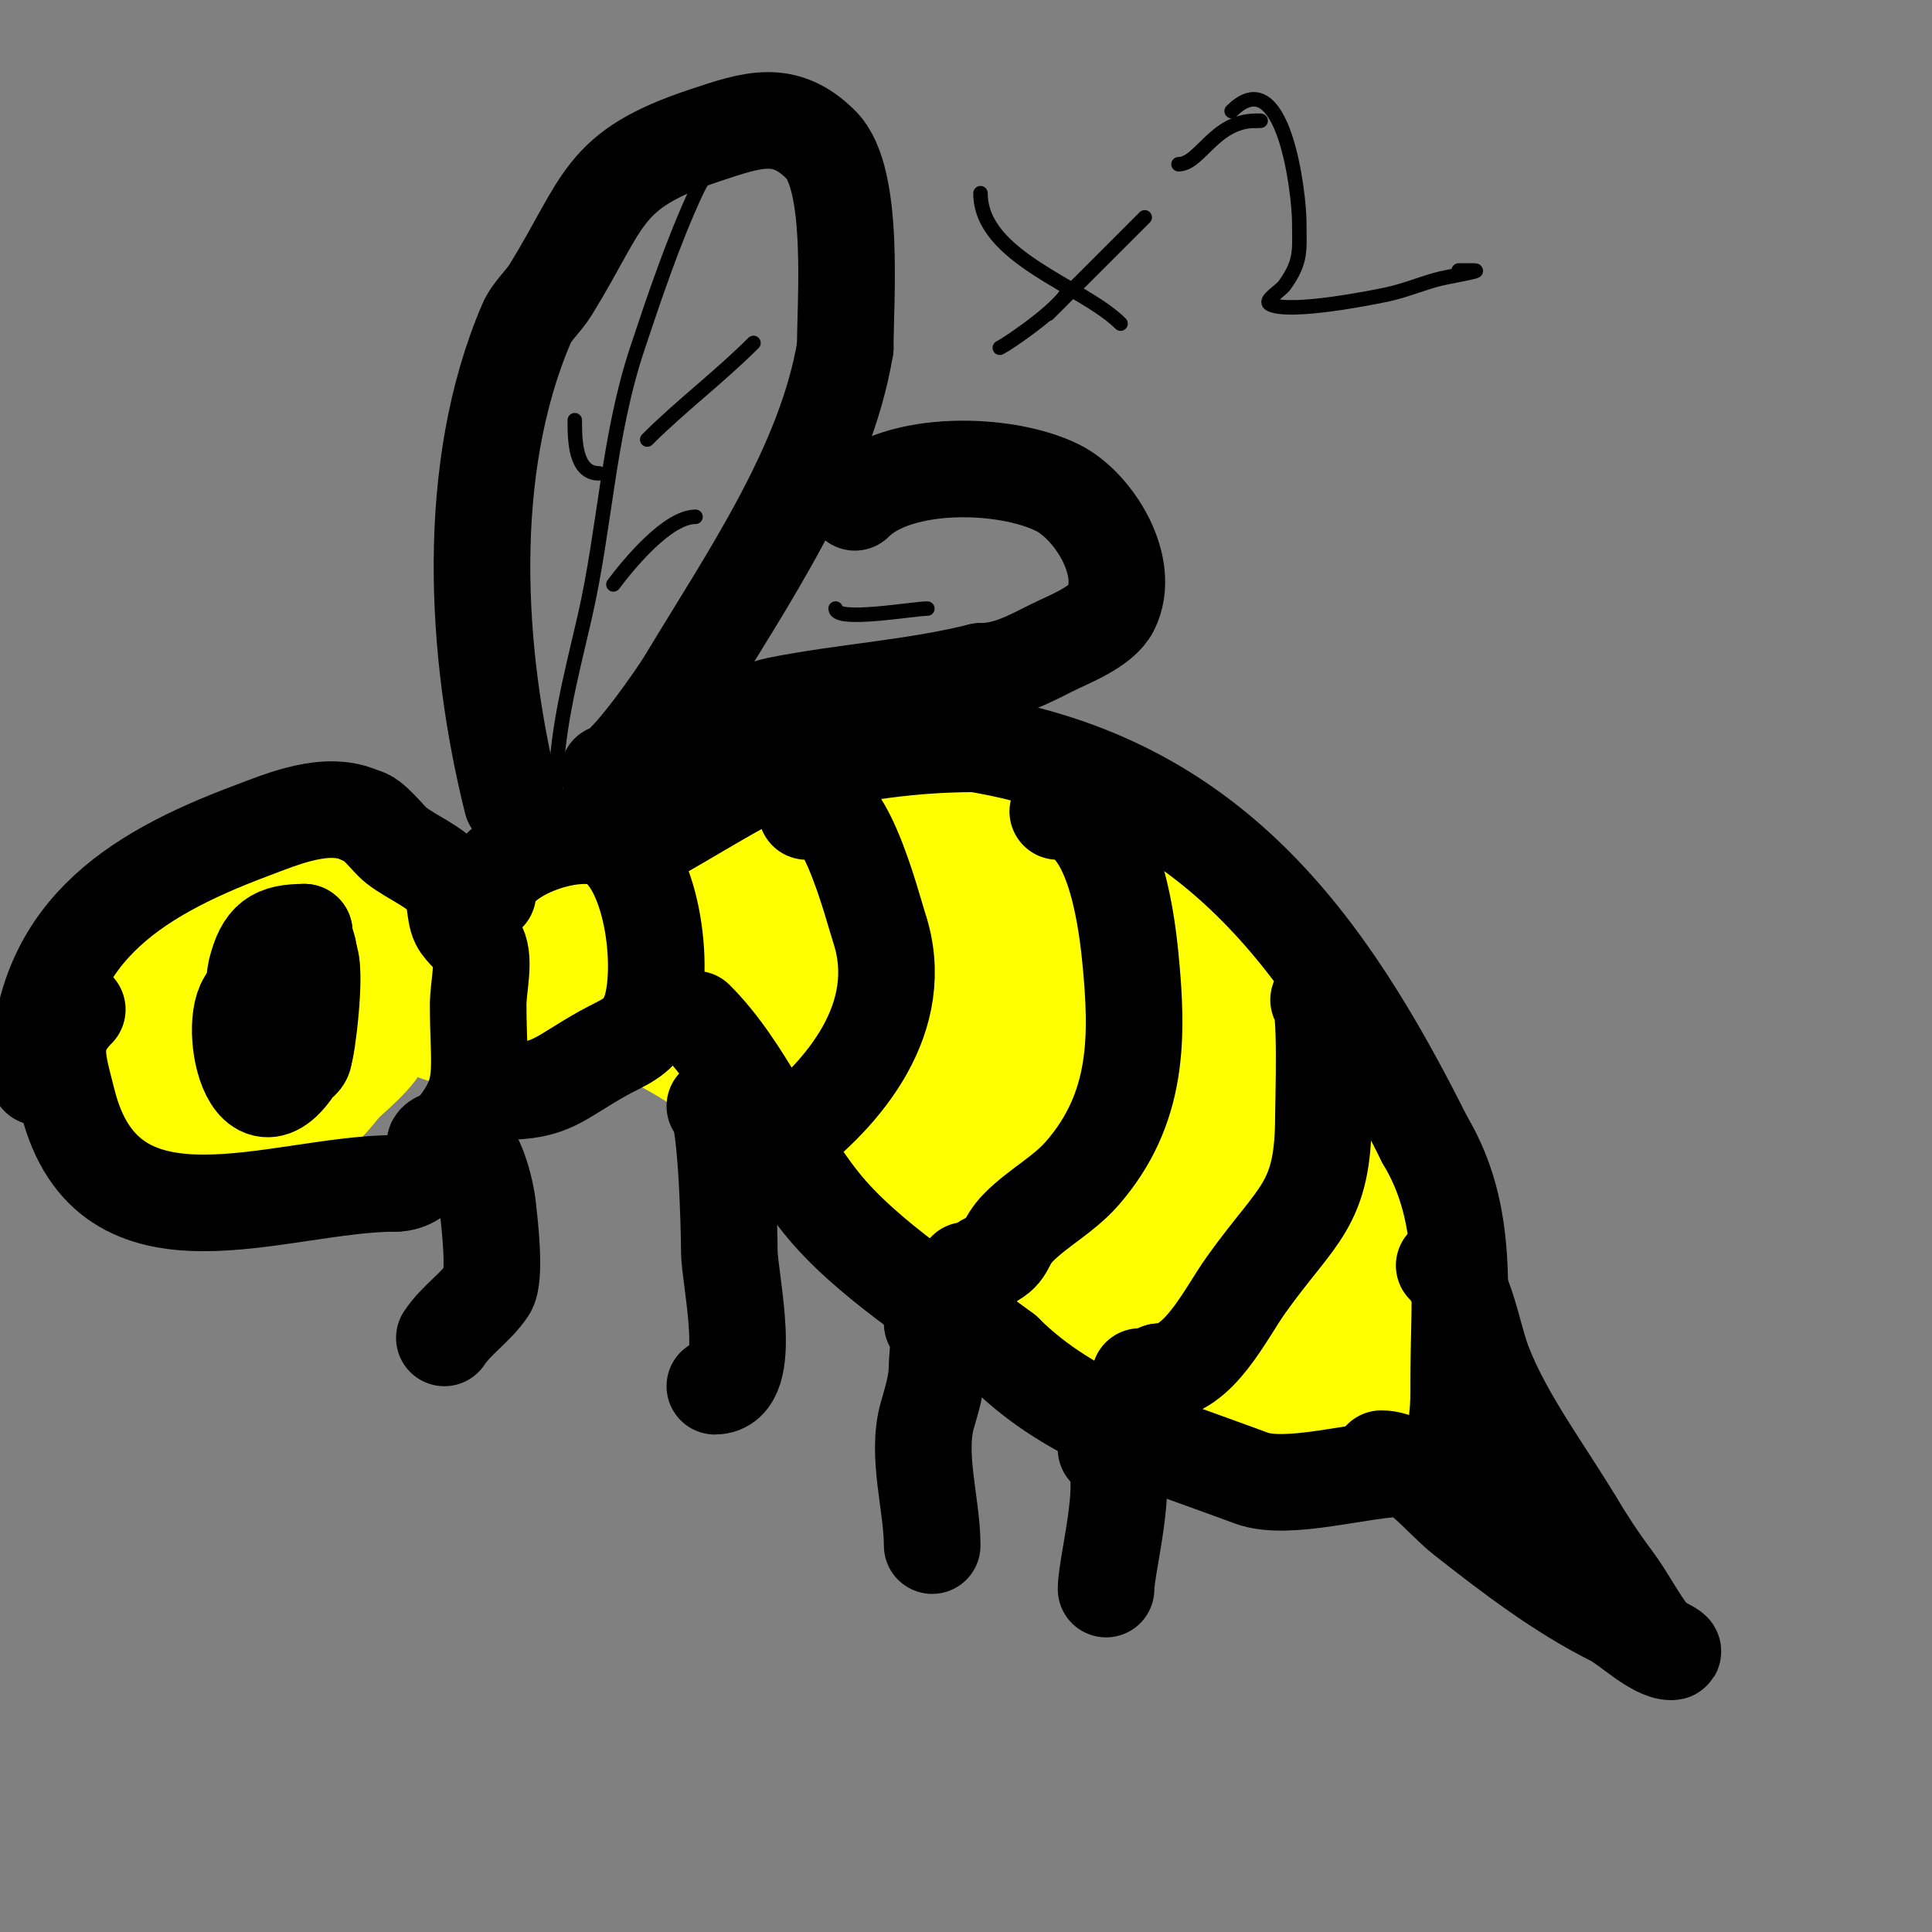 <svg viewBox='0 0 400 400' version='1.1' xmlns='http://www.w3.org/2000/svg' xmlns:xlink='http://www.w3.org/1999/xlink'><rect x="0" y="0" width="400" height="400" fill="#808080" stroke="none"/><g fill='none' stroke='#000000' stroke-width='3' stroke-linecap='round' stroke-linejoin='round'><path d='M203,40c0,13.314 21.188,19.188 29,27'/><path d='M237,45c-6.691,6.691 -13.293,13.293 -20,20'/><path d='M255,23c10.744,-10.744 14,17.124 14,23c0,5.688 0.559,8.017 -3,13c-0.969,1.356 -4.491,3.255 -3,4c4.177,2.088 21.954,-1.574 24,-2c3.407,-0.71 6.661,-2.018 10,-3c2.637,-0.776 10.749,-2 8,-2c-1,0 -2,0 -3,0'/><path d='M302,56'/></g>
<g fill='none' stroke='#ffff00' stroke-width='28' stroke-linecap='round' stroke-linejoin='round'><path d='M23,219c0,-8.421 6.155,-15.079 10,-22c3.922,-7.059 4.271,-8.363 12,-13c5.402,-3.241 18.572,-9.821 25,-5c7.51,5.632 7.397,25.618 6,34c-0.441,2.644 -5.907,6.907 -8,9'/><path d='M68,222c-7.42,9.893 -14.296,12 -26,12c-2.524,0 -7.511,0.978 -9,-2c-1.971,-3.942 -1,-9.91 -1,-14c0,-2.512 -0.485,-7.401 1,-10c4.402,-7.703 24.807,-8.419 31,-3c3.49,3.054 6.699,13.301 3,17'/><path d='M67,222c-3.333,0 -6.667,0 -10,0c-1.692,0 -11.685,1.528 -8,-4c2.67,-4.005 7.304,-7.217 12,-8c1.149,-0.191 8.352,0.972 9,0c2.633,-3.949 2.494,-11.482 4,-16c0.775,-2.325 5.91,-3.955 8,-5'/><path d='M82,189c9.45,0 14.02,-1.928 17,9c0.024,0.086 2.255,10.373 1,11c-19.861,9.931 -16.704,-32.417 -3,-17c1.905,2.143 3.409,4.614 5,7c1.196,1.795 1,2.997 1,5'/><path d='M103,204c0,1.667 -0.236,-3.35 0,-5c0.614,-4.299 4.478,-8.754 9,-8c2.756,0.459 11.992,8.008 8,12c-0.282,0.282 -5.548,1.548 -3,-1'/><path d='M117,202c4.948,0 8.087,-7.391 12,-10c10.607,-7.071 24.328,-12.194 36,-17c10.214,-4.206 21.122,-5 32,-5c0.798,0 9.68,-1.1 11,0c9.251,7.709 16.734,12.493 28,17'/><path d='M236,187c15.532,11.649 33.85,21.701 43,40c8.046,16.091 18.868,53.066 -3,64c-7.735,3.867 -25.104,-3.035 -31,-5'/><path d='M245,286c-21.458,-8.047 -40.47,-24.392 -58,-39c-10.01,-8.341 -21.3,-14.378 -31,-23c-5.809,-5.163 -18.43,-13.486 -26,-15c-6.012,-1.202 -11.902,-3 -18,-3c-0.745,0 -2,-0.255 -2,-1'/><path d='M110,205c12.415,-8.277 48.606,-21.796 64,-12c1.801,1.146 2.846,3.205 4,5c1.856,2.887 3.725,5.814 5,9c8.27,20.675 -28.887,7.202 -15,-9c2.422,-2.826 12.015,-3.038 15,-2c11.059,3.847 32.168,13.497 27,29'/><path d='M210,225c-1.983,3.967 -15.142,4.714 -19,3c-7.984,-3.549 -8.437,-35.391 2,-38c17.277,-4.319 22.753,26.778 24,38c0.222,2 3.091,20.836 -4,18c-3.915,-1.566 -3.6,-7.803 -4,-12c-1.96,-20.581 -8.269,-33 19,-33'/><path d='M228,201c6.994,2.331 8.736,9.53 11,16c2.136,6.103 3.552,10.723 4,17c0.727,10.177 -6.296,17.058 -17,14c-7.583,-2.166 -10.082,-24.918 -4,-31c2.632,-2.632 8.887,-2 12,-2c16.833,0 13,23.927 13,36c0,3.321 3.485,14 -1,14'/><path d='M246,265c-18.851,-4.713 -1.656,-46.955 15,-34c6.152,4.785 7.474,21.643 8,29c0.497,6.956 -0.278,12 -1,12c-13.936,0 -18.138,-33.723 -14,-42c1.606,-3.211 8.394,-7.211 10,-4c1.498,2.996 0.682,6.665 1,10c0.349,3.665 0.825,7.322 1,11c0.159,3.33 0,6.667 0,10'/><path d='M266,257c0,2.333 0,4.667 0,7c0,20.656 -12.412,-3.471 -15,-8'/></g>
<g fill='none' stroke='#000000' stroke-width='20' stroke-linecap='round' stroke-linejoin='round'><path d='M8,223c0,-29.293 19.054,-41.645 44,-51c6.316,-2.368 15.886,-6.557 23,-3'/><path d='M75,169c1.961,0 5.361,4.725 7,6c3.474,2.702 8.272,4.363 11,8c1.328,1.771 1.04,6.08 2,8c0.837,1.674 3.122,3.243 4,5c1.443,2.886 0,8.395 0,12c0,13.801 1.93,17.684 -5,26c-3.407,4.088 -6.579,11 -12,11'/><path d='M82,245c-24.643,0 -59.634,16.463 -68,-17c-2.066,-8.263 -4.003,-12.997 2,-19'/><path d='M53,206c-6.797,0 -2.435,30.653 8,15c0.867,-1.3 2,-1.303 2,-3'/><path d='M63,218c0.429,0 2.718,-17.423 1,-20c-1.277,-1.915 -5,4.404 -5,5'/><path d='M101,185c0,-8.006 17.957,-14.521 25,-11c9.562,4.781 12.074,28.852 8,37'/><path d='M134,211c-2.008,4.017 -5.133,4.852 -9,7c-9.455,5.253 -10.569,8 -21,8'/><path d='M133,174c1.695,0 21.506,-12.876 26,-14c14.104,-3.526 27.462,-6 43,-6'/><path d='M202,154c48.567,8.095 72.209,40.418 93,82'/><path d='M295,236c9.337,15.561 7,32.168 7,50c0,6.02 0.342,17 -8,17'/><path d='M291,304c-9.025,0 -24.37,4.861 -32,2c-17.778,-6.667 -37.008,-12.008 -51,-26'/><path d='M208,280c-12.244,-9.183 -28.596,-19.245 -38,-31c-9.878,-12.347 -15.558,-27.558 -26,-38'/><path d='M286,302c6.134,0 12.314,8.318 17,12c9.86,7.747 19.926,15.463 31,21c2.973,1.487 8.609,7 12,7c1.667,0 -2.959,-1.699 -4,-3c-3.003,-3.754 -5.116,-8.154 -8,-12c-2.95,-3.933 -5.466,-7.777 -8,-12'/><path d='M326,315c-6.2,-10.333 -14.777,-21.74 -19,-33c-2.167,-5.778 -3.453,-15.453 -8,-20'/><path d='M106,166c-7.682,-30.728 -9.87,-68.969 3,-99c1.13,-2.636 3.497,-4.558 5,-7c11.448,-18.603 10.361,-24.787 32,-32c9.903,-3.301 16.451,-5.549 24,2c7.04,7.04 5,32.283 5,42'/><path d='M175,72c-4.104,24.622 -20.352,47.919 -33,69c-1.739,2.899 -12.822,19 -16,19'/><path d='M177,104c8.928,-8.928 31.246,-8.377 42,-3c7.355,3.678 15.365,16.271 11,25c-1.9,3.8 -8.775,6.388 -12,8c-4.837,2.419 -9.42,5 -15,5'/><path d='M203,139c-13.743,3.436 -28.213,4.243 -42,7c-5.43,1.086 -12.842,6 -18,6'/><path d='M167,168c6.953,-6.953 13.814,20.443 15,24c6.199,18.598 -7.453,34.59 -20,44'/><path d='M162,236c-1.252,1.252 -2.748,1.748 -4,3'/><path d='M219,168c11.243,0 14.127,21.268 15,30c1.663,16.631 1.78,31.537 -10,45c-3.744,4.279 -9.015,7.015 -13,11c-3.416,3.416 -2.1,5.05 -6,7'/><path d='M205,261c-1.376,0 -2.3,2 -5,2'/><path d='M273,207c1.736,0 1,21.064 1,24c0,18.75 -5.337,20.072 -16,35c-4.331,6.063 -9.838,18 -18,18'/><path d='M240,284c0,1.725 -2.505,1 -4,1'/><path d='M90,237c0,-1.434 3.86,-1.684 5,-1c3.651,2.191 5.58,10.218 6,14c0.334,3.006 1.718,14.423 0,17c-2.473,3.709 -6.472,6.208 -9,10'/><path d='M148,229c2.442,0 3,26.414 3,30c0,5.988 5.402,28 -3,28'/><path d='M193,274c2.101,0 1,7.209 1,9c0,3.399 -1.066,6.731 -2,10c-2.362,8.269 1,18.471 1,27'/><path d='M229,300c5.954,2.977 0,23.44 0,29'/><path d='M51,208c1.513,0 1.613,-5.452 2,-7c1.644,-6.577 3.951,-8 10,-8'/><path d='M63,193c0,2.188 1,2.75 1,5'/></g>
<g fill='none' stroke='#000000' stroke-width='3' stroke-linecap='round' stroke-linejoin='round'><path d='M115,165c0,-13.161 3.065,-24.28 6,-37c4.339,-18.803 4.838,-37.514 11,-56c3.49,-10.469 7.32,-21.861 12,-32c2.122,-4.598 8,-13.206 8,-17'/><path d='M127,121c3.191,-4.255 11.191,-14 17,-14'/><path d='M134,91c6.975,-6.975 14.878,-12.878 22,-20'/><path d='M124,98c-4.881,0 -5,-6.692 -5,-11'/><path d='M173,126c0,2.877 16.044,0 19,0'/><path d='M221,60c0,2.594 -11.611,10.805 -14,12'/><path d='M244,34c4.451,0 7.407,-9 16,-9'/><path d='M260,25l1,0'/></g>
</svg>